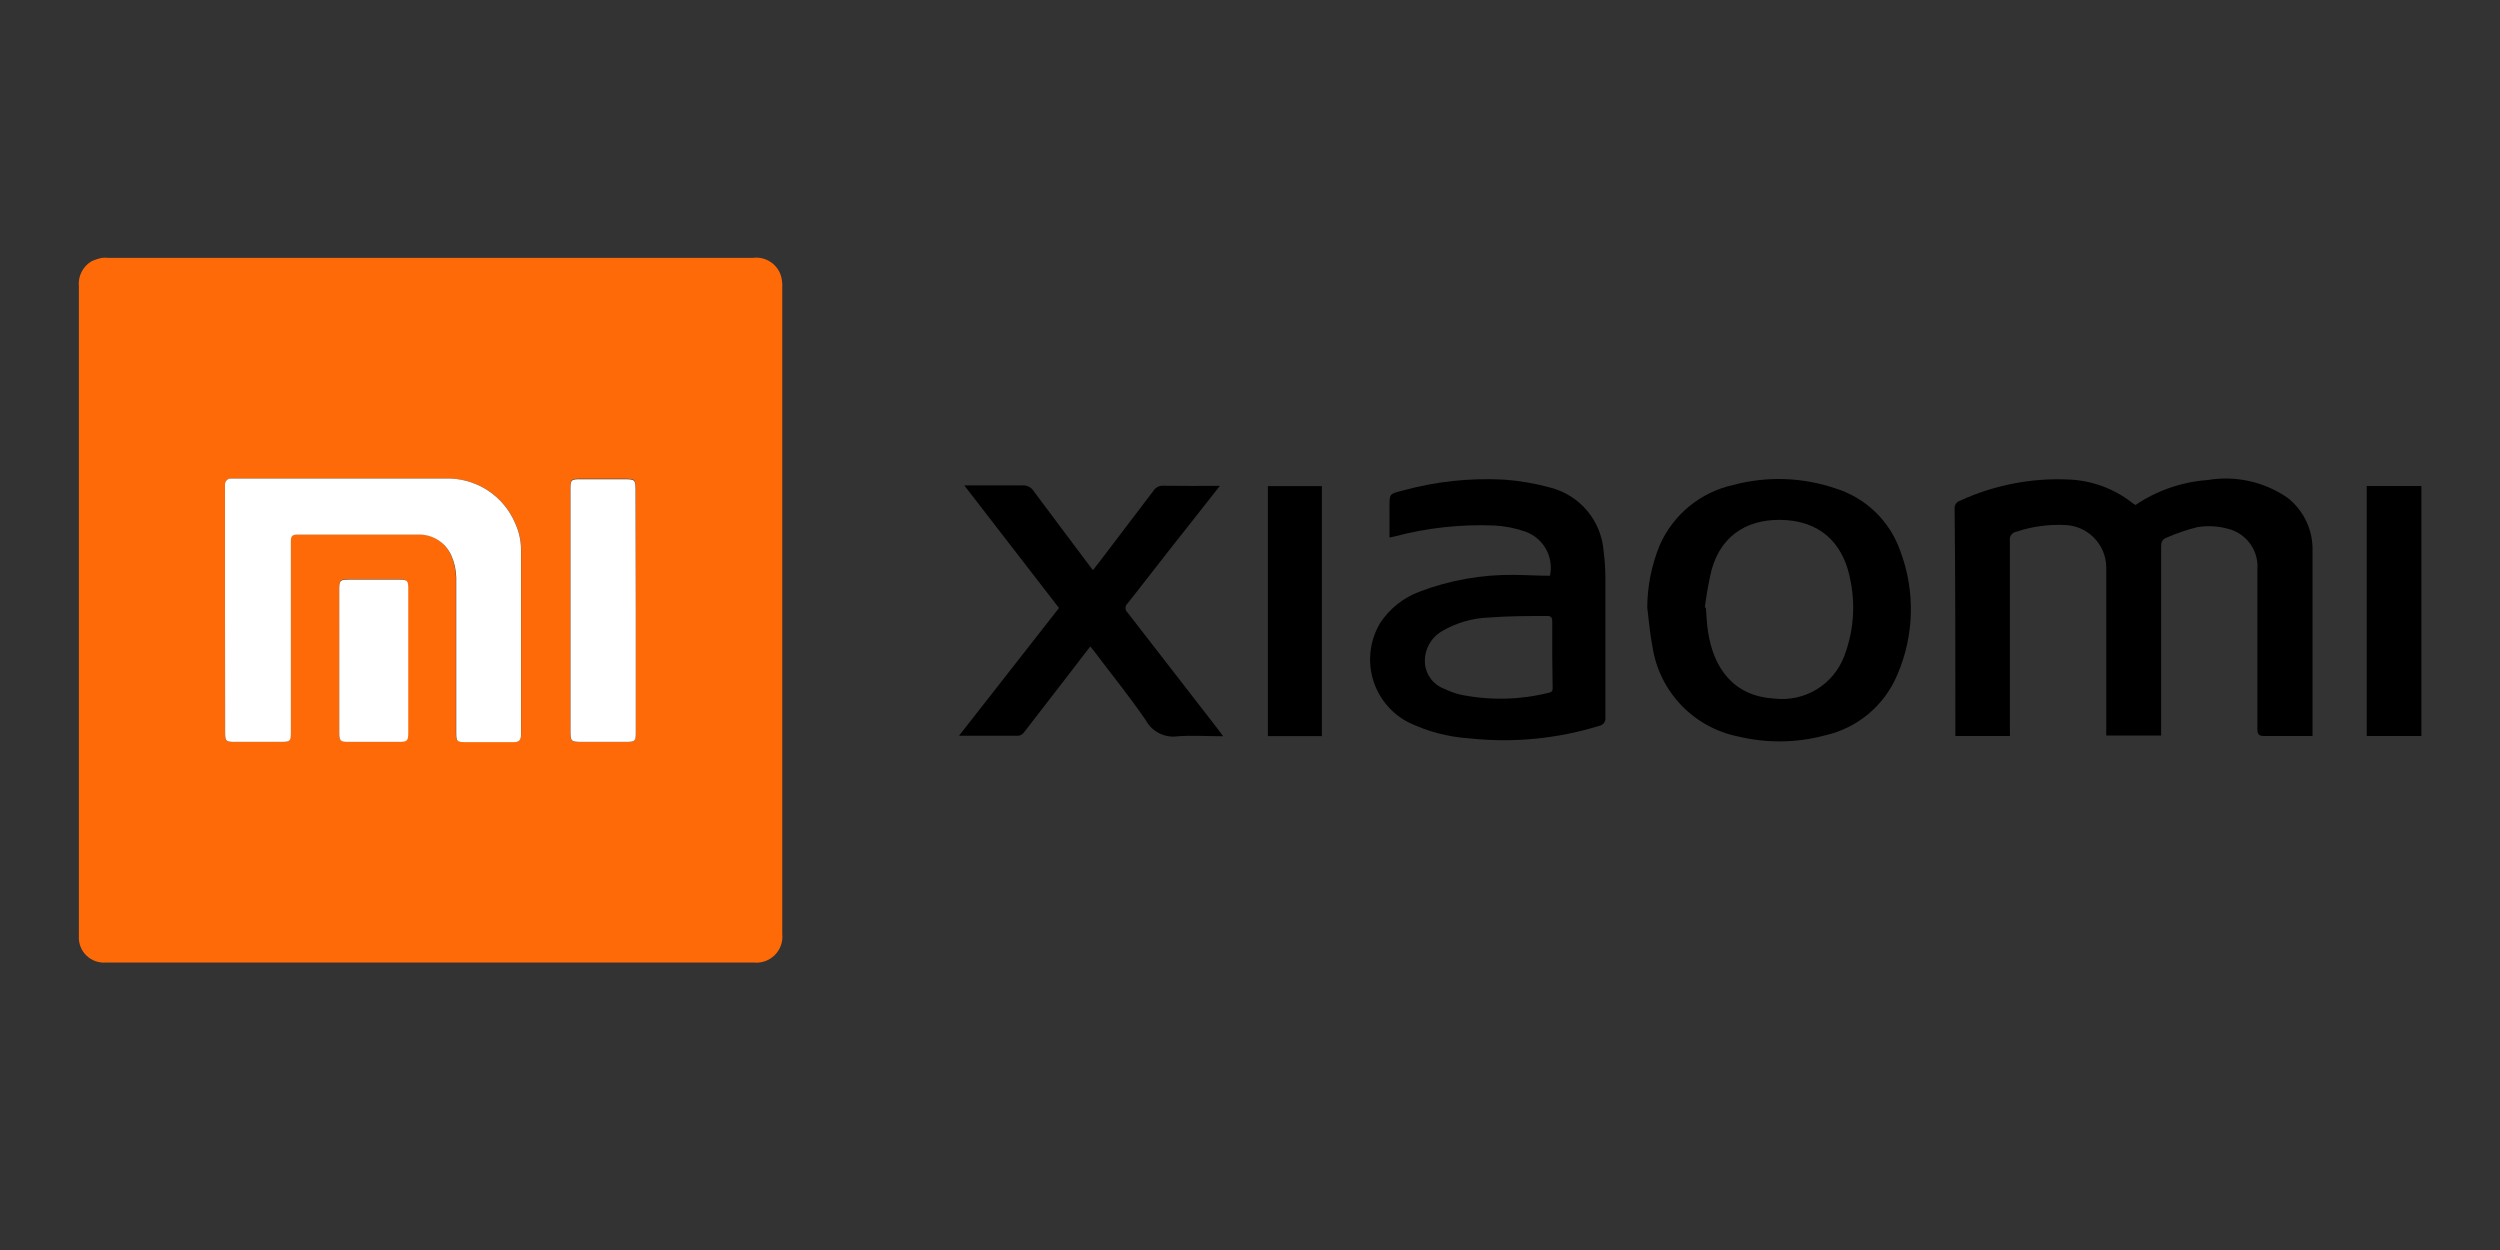 <svg width="200" height="100" viewBox="0 0 200 100" fill="none" xmlns="http://www.w3.org/2000/svg">
<rect x="0" y="0" width="200" height="100" fill="#333333" stroke="none"/>
<g clip-path="url(#clip0_1_2)">
<path d="M62.58 48.85V74.71C62.614 75.021 62.577 75.335 62.472 75.629C62.368 75.924 62.198 76.191 61.977 76.411C61.755 76.631 61.486 76.799 61.19 76.9C60.895 77.002 60.58 77.036 60.27 77H8.49C8.202 77.027 7.912 76.99 7.64 76.894C7.367 76.798 7.119 76.644 6.912 76.442C6.704 76.241 6.543 75.997 6.439 75.727C6.336 75.457 6.291 75.168 6.31 74.88C6.31 74.07 6.31 73.26 6.31 72.45V22.91C6.27 22.516 6.343 22.119 6.52 21.765C6.697 21.411 6.971 21.114 7.31 20.91C7.58 20.781 7.866 20.687 8.16 20.63C8.319 20.61 8.481 20.61 8.64 20.63H60.24C60.744 20.564 61.255 20.687 61.674 20.975C62.093 21.263 62.391 21.696 62.51 22.19C62.569 22.452 62.593 22.721 62.58 22.99V48.85ZM18 48.8V58.58C18 59.29 18.06 59.35 18.75 59.35H22.48C23.18 59.35 23.24 59.29 23.24 58.59V47.23C23.24 45.89 23.24 44.56 23.24 43.23C23.24 42.9 23.34 42.74 23.71 42.74C26.92 42.74 30.14 42.74 33.35 42.74C33.913 42.708 34.473 42.847 34.956 43.138C35.439 43.428 35.824 43.858 36.06 44.37C36.314 44.93 36.453 45.535 36.47 46.15C36.47 50.3 36.47 54.46 36.47 58.61C36.47 59.28 36.53 59.34 37.21 59.34H41.08C41.5 59.34 41.69 59.2 41.69 58.76C41.69 53.83 41.69 48.9 41.69 43.97C41.69 43.256 41.536 42.55 41.24 41.9C40.782 40.795 39.998 39.856 38.992 39.209C37.985 38.562 36.806 38.238 35.61 38.28H18.51C18.18 38.28 18.04 38.43 18.02 38.73C18 39.03 18.02 39.08 18.02 39.26L18 48.8ZM50.85 48.8V39.3C50.85 38.3 50.85 38.3 49.85 38.3H46.39C45.69 38.3 45.63 38.35 45.63 39.05C45.63 41.05 45.63 42.99 45.63 44.96V58.36C45.63 59.36 45.63 59.36 46.63 59.36H50.11C50.79 59.36 50.85 59.3 50.85 58.62V48.8ZM27.13 52.8V58.62C27.13 59.22 27.23 59.32 27.82 59.32H31.88C32.51 59.32 32.6 59.23 32.6 58.61C32.6 54.75 32.6 50.88 32.6 47.02C32.6 46.44 32.51 46.34 31.94 46.34H27.89C27.21 46.34 27.14 46.41 27.14 47.12L27.13 52.8Z" fill="#FF6A08"/>
<path d="M160.8 58.88H156.43C156.43 58.68 156.43 58.51 156.43 58.34C156.43 52.48 156.43 46.61 156.37 40.74C156.35 40.586 156.387 40.43 156.473 40.302C156.56 40.173 156.69 40.08 156.84 40.04C159.543 38.804 162.501 38.228 165.47 38.36C167.362 38.429 169.182 39.106 170.66 40.29L170.84 40.4C172.561 39.237 174.558 38.548 176.63 38.4C178.857 38.028 181.142 38.537 183 39.82C183.651 40.328 184.172 40.984 184.52 41.734C184.868 42.483 185.032 43.304 185 44.13C185 48.98 185 53.83 185 58.68C185 58.68 185 58.78 185 58.88H184.5C183.39 58.88 182.27 58.88 181.16 58.88C180.73 58.88 180.59 58.79 180.59 58.33C180.59 54.09 180.59 49.843 180.59 45.59C180.655 44.843 180.448 44.098 180.007 43.491C179.566 42.885 178.921 42.458 178.19 42.29C177.408 42.081 176.589 42.04 175.79 42.17C174.948 42.379 174.125 42.66 173.33 43.01C172.98 43.14 172.89 43.37 172.89 43.74C172.89 46.86 172.89 49.98 172.89 53.1V58.84H168.5V58.26C168.5 53.95 168.5 49.64 168.5 45.33C168.478 44.459 168.124 43.629 167.51 43.011C166.897 42.392 166.071 42.03 165.2 42C163.878 41.938 162.556 42.121 161.3 42.54C161.138 42.567 160.994 42.657 160.899 42.79C160.803 42.923 160.764 43.088 160.79 43.25C160.79 48.257 160.79 53.257 160.79 58.25L160.8 58.88Z" fill="black"/>
<path d="M124 46.06C124.154 45.338 124.042 44.585 123.686 43.938C123.33 43.292 122.753 42.795 122.06 42.54C121.251 42.255 120.406 42.086 119.55 42.04C116.854 41.93 114.157 42.227 111.55 42.92L111.16 43V40.51C111.16 39.51 111.16 39.51 112.16 39.26C114.813 38.521 117.57 38.221 120.32 38.37C121.564 38.459 122.797 38.67 124 39C125.162 39.292 126.202 39.943 126.973 40.86C127.743 41.778 128.204 42.915 128.29 44.11C128.375 44.773 128.422 45.441 128.43 46.11C128.43 49.86 128.43 53.61 128.43 57.37C128.456 57.529 128.418 57.692 128.324 57.823C128.231 57.954 128.089 58.043 127.93 58.07C124.577 59.105 121.049 59.445 117.56 59.07C115.874 58.962 114.224 58.531 112.7 57.8C112.004 57.446 111.389 56.952 110.893 56.348C110.398 55.745 110.032 55.046 109.82 54.294C109.608 53.543 109.553 52.756 109.66 51.982C109.767 51.209 110.032 50.466 110.44 49.8C111.197 48.667 112.292 47.803 113.57 47.33C115.987 46.412 118.555 45.958 121.14 45.99C122.12 46 123.07 46.06 124 46.06ZM124.18 52.35C124.18 51.47 124.18 50.6 124.18 49.73C124.18 49.4 124.09 49.27 123.75 49.28C122.21 49.28 120.67 49.28 119.14 49.4C117.797 49.444 116.487 49.826 115.33 50.51C114.885 50.776 114.524 51.161 114.289 51.623C114.053 52.085 113.953 52.604 114 53.12C114.047 53.569 114.22 53.995 114.5 54.349C114.779 54.703 115.154 54.971 115.58 55.12C115.979 55.314 116.398 55.465 116.83 55.57C119.172 56.049 121.591 55.998 123.91 55.42C124.2 55.36 124.22 55.21 124.21 54.99L124.18 52.35Z" fill="black"/>
<path d="M131.78 48.61C131.787 46.894 132.127 45.196 132.78 43.61C133.312 42.403 134.12 41.339 135.14 40.503C136.16 39.668 137.362 39.084 138.65 38.8C141.343 38.078 144.19 38.172 146.83 39.07C148.026 39.439 149.119 40.084 150.02 40.953C150.921 41.821 151.606 42.889 152.02 44.07C153.231 47.275 153.148 50.825 151.79 53.97C151.284 55.184 150.494 56.259 149.487 57.105C148.479 57.951 147.284 58.542 146 58.83C143.731 59.44 141.345 59.47 139.06 58.92C137.321 58.572 135.731 57.7 134.504 56.419C133.277 55.139 132.473 53.512 132.2 51.76C132 50.73 131.91 49.66 131.78 48.61ZM136.38 48.61H136.47C136.52 49.23 136.54 49.85 136.63 50.46C137.06 53.4 138.63 55.68 141.91 55.88C143.098 56.031 144.303 55.775 145.327 55.154C146.351 54.533 147.135 53.584 147.55 52.46C148.275 50.546 148.445 48.466 148.04 46.46C147.58 43.88 146.04 41.84 142.92 41.61C140.09 41.41 137.75 42.61 136.92 45.61C136.684 46.616 136.503 47.634 136.38 48.66V48.61Z" fill="black"/>
<path d="M97.59 38.87L95 42.16C93.4 44.16 91.81 46.25 90.2 48.28C90.149 48.325 90.108 48.38 90.08 48.443C90.052 48.505 90.037 48.572 90.037 48.64C90.037 48.708 90.052 48.775 90.08 48.837C90.108 48.9 90.149 48.955 90.2 49L97.5 58.42L97.85 58.9C96.58 58.9 95.4 58.82 94.24 58.9C93.733 58.977 93.215 58.897 92.755 58.67C92.295 58.443 91.916 58.08 91.67 57.63C90.35 55.7 88.88 53.89 87.47 52.02L87.22 51.72C86.67 52.43 86.14 53.11 85.62 53.8C84.387 55.4 83.153 56.997 81.92 58.59C81.867 58.663 81.8 58.724 81.722 58.771C81.645 58.817 81.559 58.848 81.47 58.86C79.93 58.86 78.39 58.86 76.72 58.86L84.72 48.64L77.14 38.83H78.47C79.57 38.83 80.67 38.83 81.77 38.83C81.956 38.814 82.142 38.851 82.308 38.936C82.475 39.021 82.614 39.15 82.71 39.31C84.19 41.31 85.71 43.31 87.2 45.31C87.26 45.4 87.34 45.48 87.44 45.61C87.81 45.13 88.16 44.69 88.5 44.23C89.767 42.557 91.033 40.89 92.3 39.23C92.382 39.109 92.495 39.011 92.626 38.946C92.758 38.882 92.904 38.852 93.05 38.86C94.51 38.88 96 38.87 97.59 38.87Z" fill="black"/>
<path d="M193.71 58.88H189.34V38.88H193.71V58.88Z" fill="black"/>
<path d="M101.43 38.89H105.75V58.89H101.43V38.89Z" fill="black"/>
<path d="M18 48.8V39.26C18 39.08 18 38.91 18 38.73C18 38.55 18.16 38.26 18.49 38.28H35.6C36.795 38.238 37.975 38.562 38.981 39.209C39.988 39.856 40.772 40.795 41.23 41.9C41.53 42.559 41.684 43.276 41.68 44C41.68 48.93 41.68 53.86 41.68 58.79C41.68 59.23 41.49 59.38 41.07 59.37H37.24C36.56 59.37 36.5 59.31 36.5 58.64C36.5 54.49 36.5 50.33 36.5 46.18C36.483 45.565 36.344 44.96 36.09 44.4C35.854 43.888 35.469 43.458 34.986 43.168C34.503 42.877 33.943 42.738 33.38 42.77C30.17 42.77 26.95 42.77 23.74 42.77C23.37 42.77 23.27 42.93 23.27 43.26C23.27 44.6 23.27 45.93 23.27 47.26V58.59C23.27 59.29 23.21 59.35 22.51 59.35H18.76C18.07 59.35 18.01 59.29 18.01 58.58L18 48.8Z" fill="white"/>
<path d="M50.86 48.84V58.61C50.86 59.29 50.8 59.35 50.12 59.35H46.64C45.64 59.35 45.64 59.35 45.64 58.35V45C45.64 43 45.64 41.06 45.64 39.09C45.64 38.39 45.7 38.34 46.4 38.34H49.84C50.84 38.34 50.84 38.34 50.84 39.34L50.86 48.84Z" fill="white"/>
<path d="M27.14 52.83V47.15C27.14 46.44 27.21 46.37 27.89 46.37H32C32.57 46.37 32.66 46.47 32.66 47.05C32.66 50.91 32.66 54.78 32.66 58.64C32.66 59.26 32.57 59.35 31.94 59.35H27.83C27.24 59.35 27.14 59.25 27.14 58.65V52.83Z" fill="white"/>
</g>
<defs>
<clipPath id="clip0_1_2">
<rect width="200" height="100" fill="white"/>
</clipPath>
</defs>
</svg>
